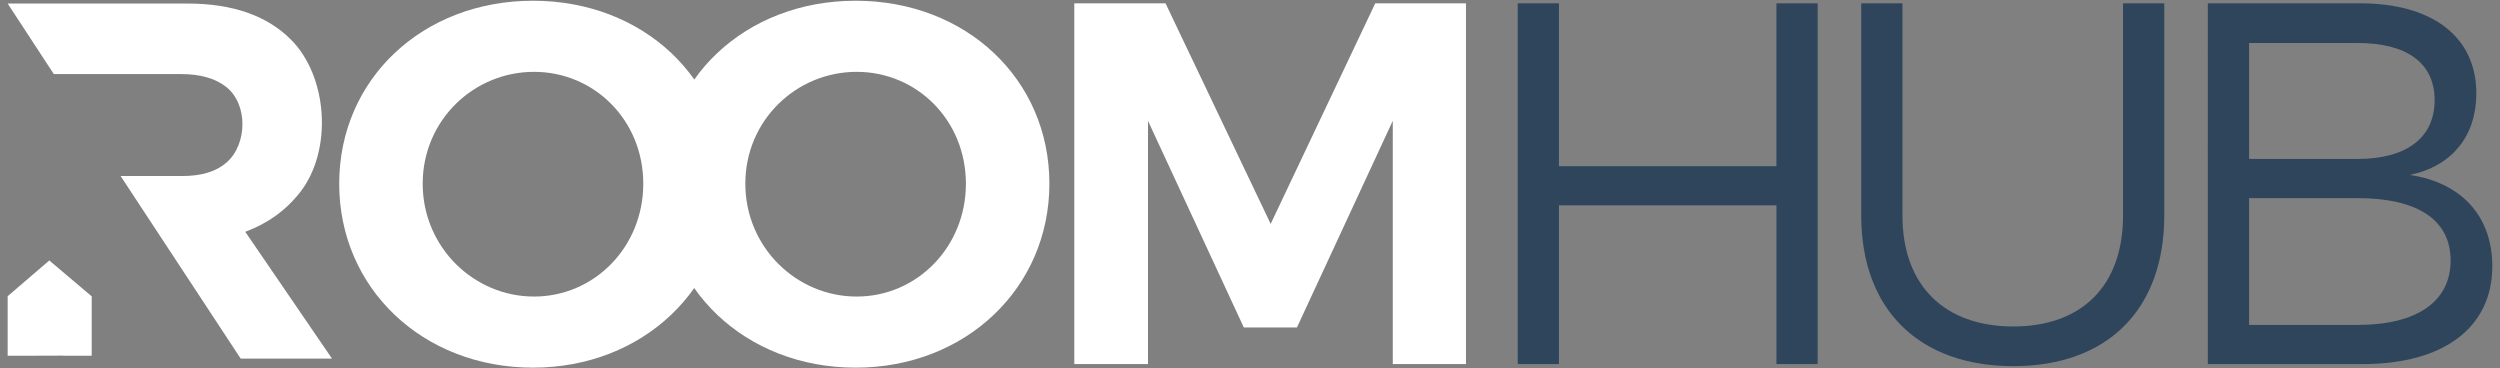 <svg xmlns="http://www.w3.org/2000/svg" id="Layer_1" width="855" height="126" viewBox="0 0 855 126"><rect x="0" y="0" width="855" height="126" fill="#808080" stroke="none"/><defs><style>.cls-1{fill:#2f455c;}.cls-1,.cls-2{stroke-width:0px;}.cls-2{fill:#fff;}</style></defs><path class="cls-2" d="m62.37,60.2c6.59,0,11.65-1.56,15.18-4.68,7.03-6.23,7.37-19.88-.26-25.85-3.7-2.89-8.85-4.34-15.44-4.34H18.4L2.62,1.21h61.48c15.38,0,27.18,4.11,35.39,12.32,12.65,12.65,14.3,37.84,3.21,52.13-4.8,6.19-11.08,10.73-18.82,13.62l29.67,43.37h-31.23l-41.08-62.46h21.13Z"></path><path class="cls-2" d="m248.55,62.82c0,35.6-28.55,62.92-66.27,62.92s-66.27-27.14-66.27-62.92S144.56.25,182.28.25s66.27,26.79,66.27,62.57Zm-103.99,0c0,21.68,17.45,38.6,38.07,38.6s37.37-16.92,37.37-38.6-16.74-38.25-37.37-38.25-38.07,16.57-38.07,38.25Z"></path><path class="cls-2" d="m358.89,62.82c0,35.6-28.55,62.92-66.27,62.92s-66.27-27.14-66.27-62.92S254.9.25,292.62.25s66.27,26.79,66.27,62.57Zm-103.99,0c0,21.68,17.45,38.6,38.07,38.6s37.37-16.92,37.37-38.6-16.74-38.25-37.37-38.25-38.07,16.57-38.07,38.25Z"></path><path class="cls-2" d="m476.33,124.51V41.32l-32.78,70.68h-18.16l-32.78-70.68v83.19h-25.2V1.13h31.2l35.96,75.44L470.34,1.13h31.02v123.38h-25.03Z"></path><path class="cls-1" d="m607.54,124.51v-54.29h-74.38v54.29h-14.1V1.13h14.1v55.7h74.38V1.13h14.1v123.38h-14.1Z"></path><path class="cls-1" d="m740.18,73.75c0,32.08-19.39,51.47-51.64,51.47s-52-19.39-52-51.47V1.13h14.1v72.62c0,23.97,14.45,37.9,37.9,37.9s37.54-13.92,37.54-37.9V1.13h14.1v72.62Z"></path><path class="cls-1" d="m807.08,1.13c24.85,0,39.83,11.46,39.83,30.85,0,14.45-8.28,24.85-22.74,27.85,17.8,2.64,28.2,14.28,28.2,31.2,0,20.97-16.57,33.49-44.42,33.49h-52.88V1.13h52Zm-37.89,53.23h37.19c16.57,0,26.26-7.23,26.26-20.09s-9.69-19.56-26.26-19.56h-37.19v39.66Zm0,56.76h37.19c20.09,0,31.73-7.93,31.73-22.03s-11.63-21.33-31.73-21.33h-37.19v43.36Z"></path><polyline class="cls-2" points="21.63 121.65 31.36 121.65 31.36 101.35 16.86 89.08 2.62 101.3 2.62 121.65 12.35 121.65 21.59 121.62"></polyline></svg>